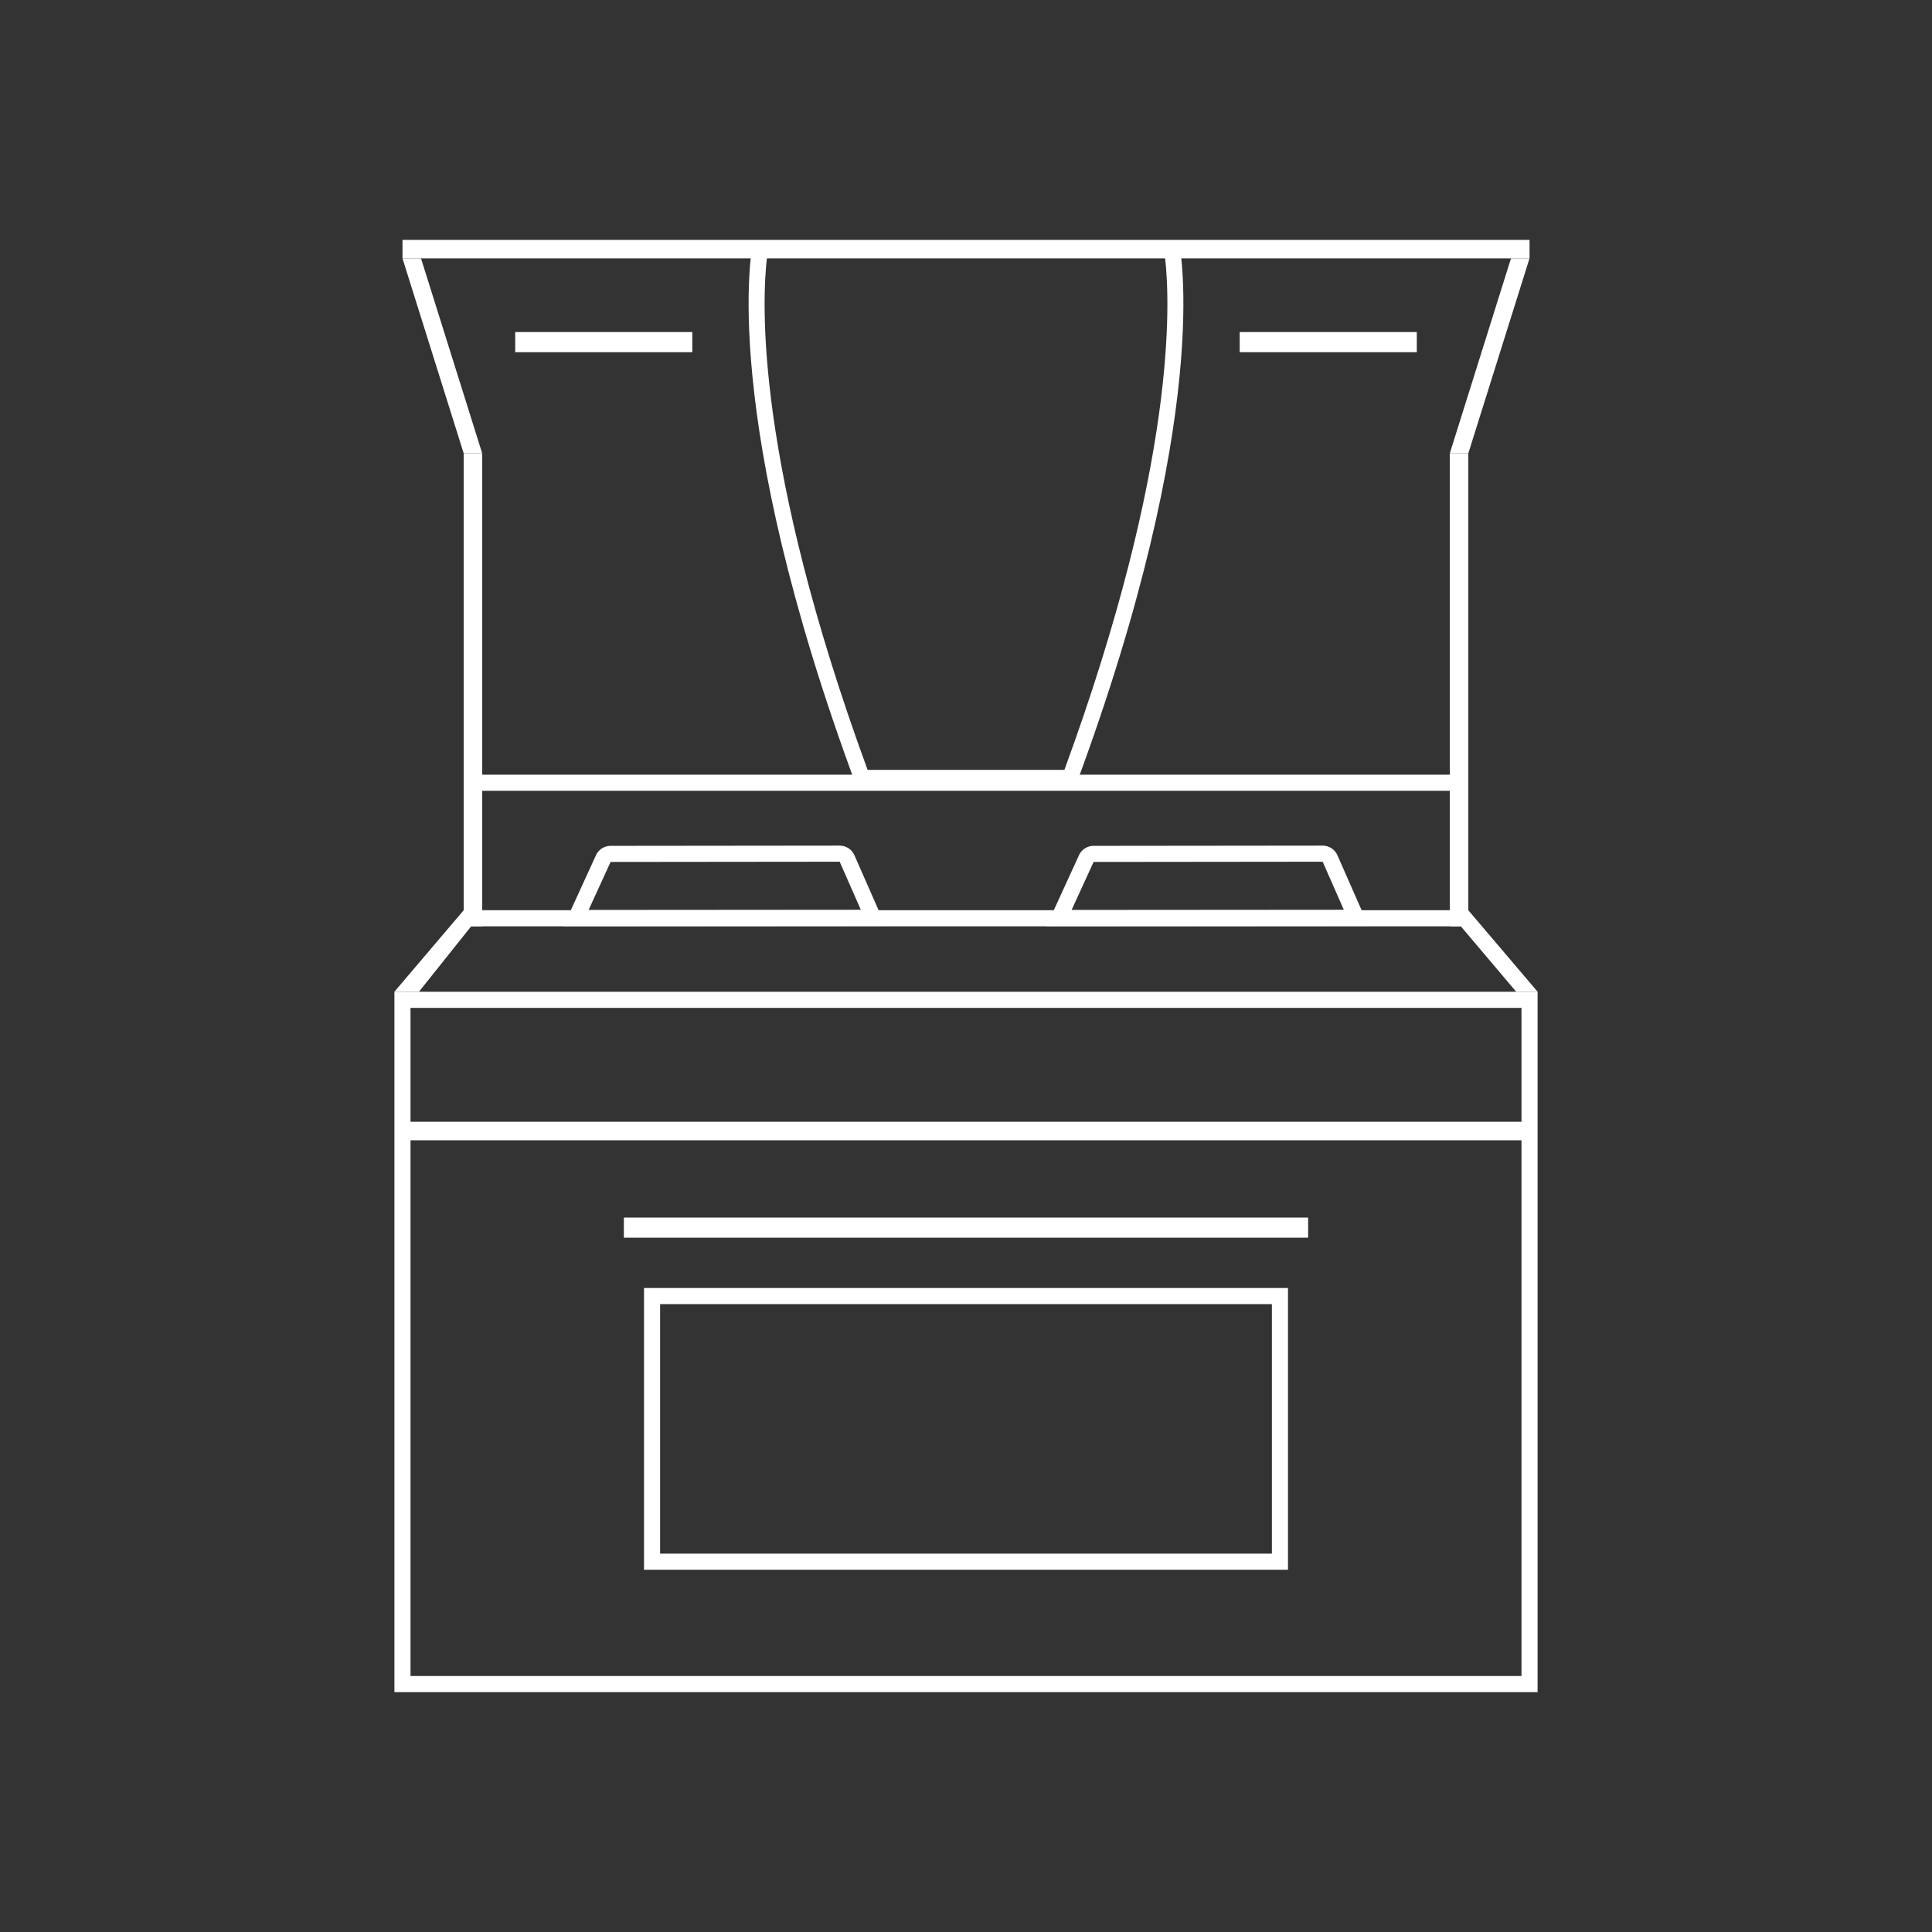 <svg id="图层_1" data-name="图层 1" xmlns="http://www.w3.org/2000/svg" viewBox="0 0 48 48"><rect x="0" y="0" width="48" height="48" fill="#333333" stroke="none"/><defs><style>.cls-1{fill:#fff;}</style></defs><title>11.集成油烟机</title><polygon class="cls-1" points="11.706 23.014 36.294 23.014 37.669 24.639 38.201 24.639 36.479 22.614 11.521 22.614 9.799 24.639 10.409 24.639 11.706 23.014"/><path class="cls-1" d="M37.801,25.04v16.6H10.199v-16.6H37.801m.4-.4H9.799v17.4H38.201v-17.4Z"/><polygon class="cls-1" points="17.2 8.25 12.8 8.25 12.8 8.75 17.2 8.75 17.2 8.25 17.2 8.25"/><polygon class="cls-1" points="35.2 8.25 30.8 8.25 30.8 8.75 35.2 8.75 35.2 8.25 35.2 8.25"/><rect class="cls-1" x="15.5" y="30.25" width="17" height="0.5"/><path class="cls-1" d="M31.6,32.4v6.2H16.4v-6.2H31.6m.4-.4H16v7H32Z"/><rect class="cls-1" x="10" y="27.87" width="28.001" height="0.46"/><rect class="cls-1" x="10" y="5.96" width="28.001" height="0.46"/><rect class="cls-1" x="11.52" y="11.264" width="0.46" height="11.75"/><polygon class="cls-1" points="11.98 11.263 11.52 11.263 10 6.42 10.46 6.42 11.98 11.263"/><rect class="cls-1" x="36.02" y="11.264" width="0.46" height="11.75"/><polygon class="cls-1" points="36.02 11.263 36.48 11.263 38 6.42 37.54 6.42 36.02 11.263"/><rect class="cls-1" x="11.52" y="19.247" width="24.959" height="0.4"/><path class="cls-1" d="M28.945,6.396c.129,1.105.294,5.102-2.5,12.731H21.555c-2.794-7.629-2.629-11.626-2.5-12.731h9.89m.343-.4H18.712c-.037.172-.862,4.297,2.564,13.531h5.447C30.15,10.293,29.325,6.168,29.288,5.996Z"/><path class="cls-1" d="M20.862,21.41h0l.525,1.194-6.764.005.547-1.194,5.691-.006m0-.4h-0l-5.691.006a.4.4,0,0,0-.363.233L14,23.01l8-.006-.772-1.755a.4.4,0,0,0-.366-.239Z"/><path class="cls-1" d="M32.862,21.41h0l.525,1.194-6.764.005.547-1.194,5.691-.006m0-.4h-0l-5.691.006a.4.4,0,0,0-.363.233L26,23.01l8-.006-.772-1.755a.4.4,0,0,0-.366-.239Z"/></svg>